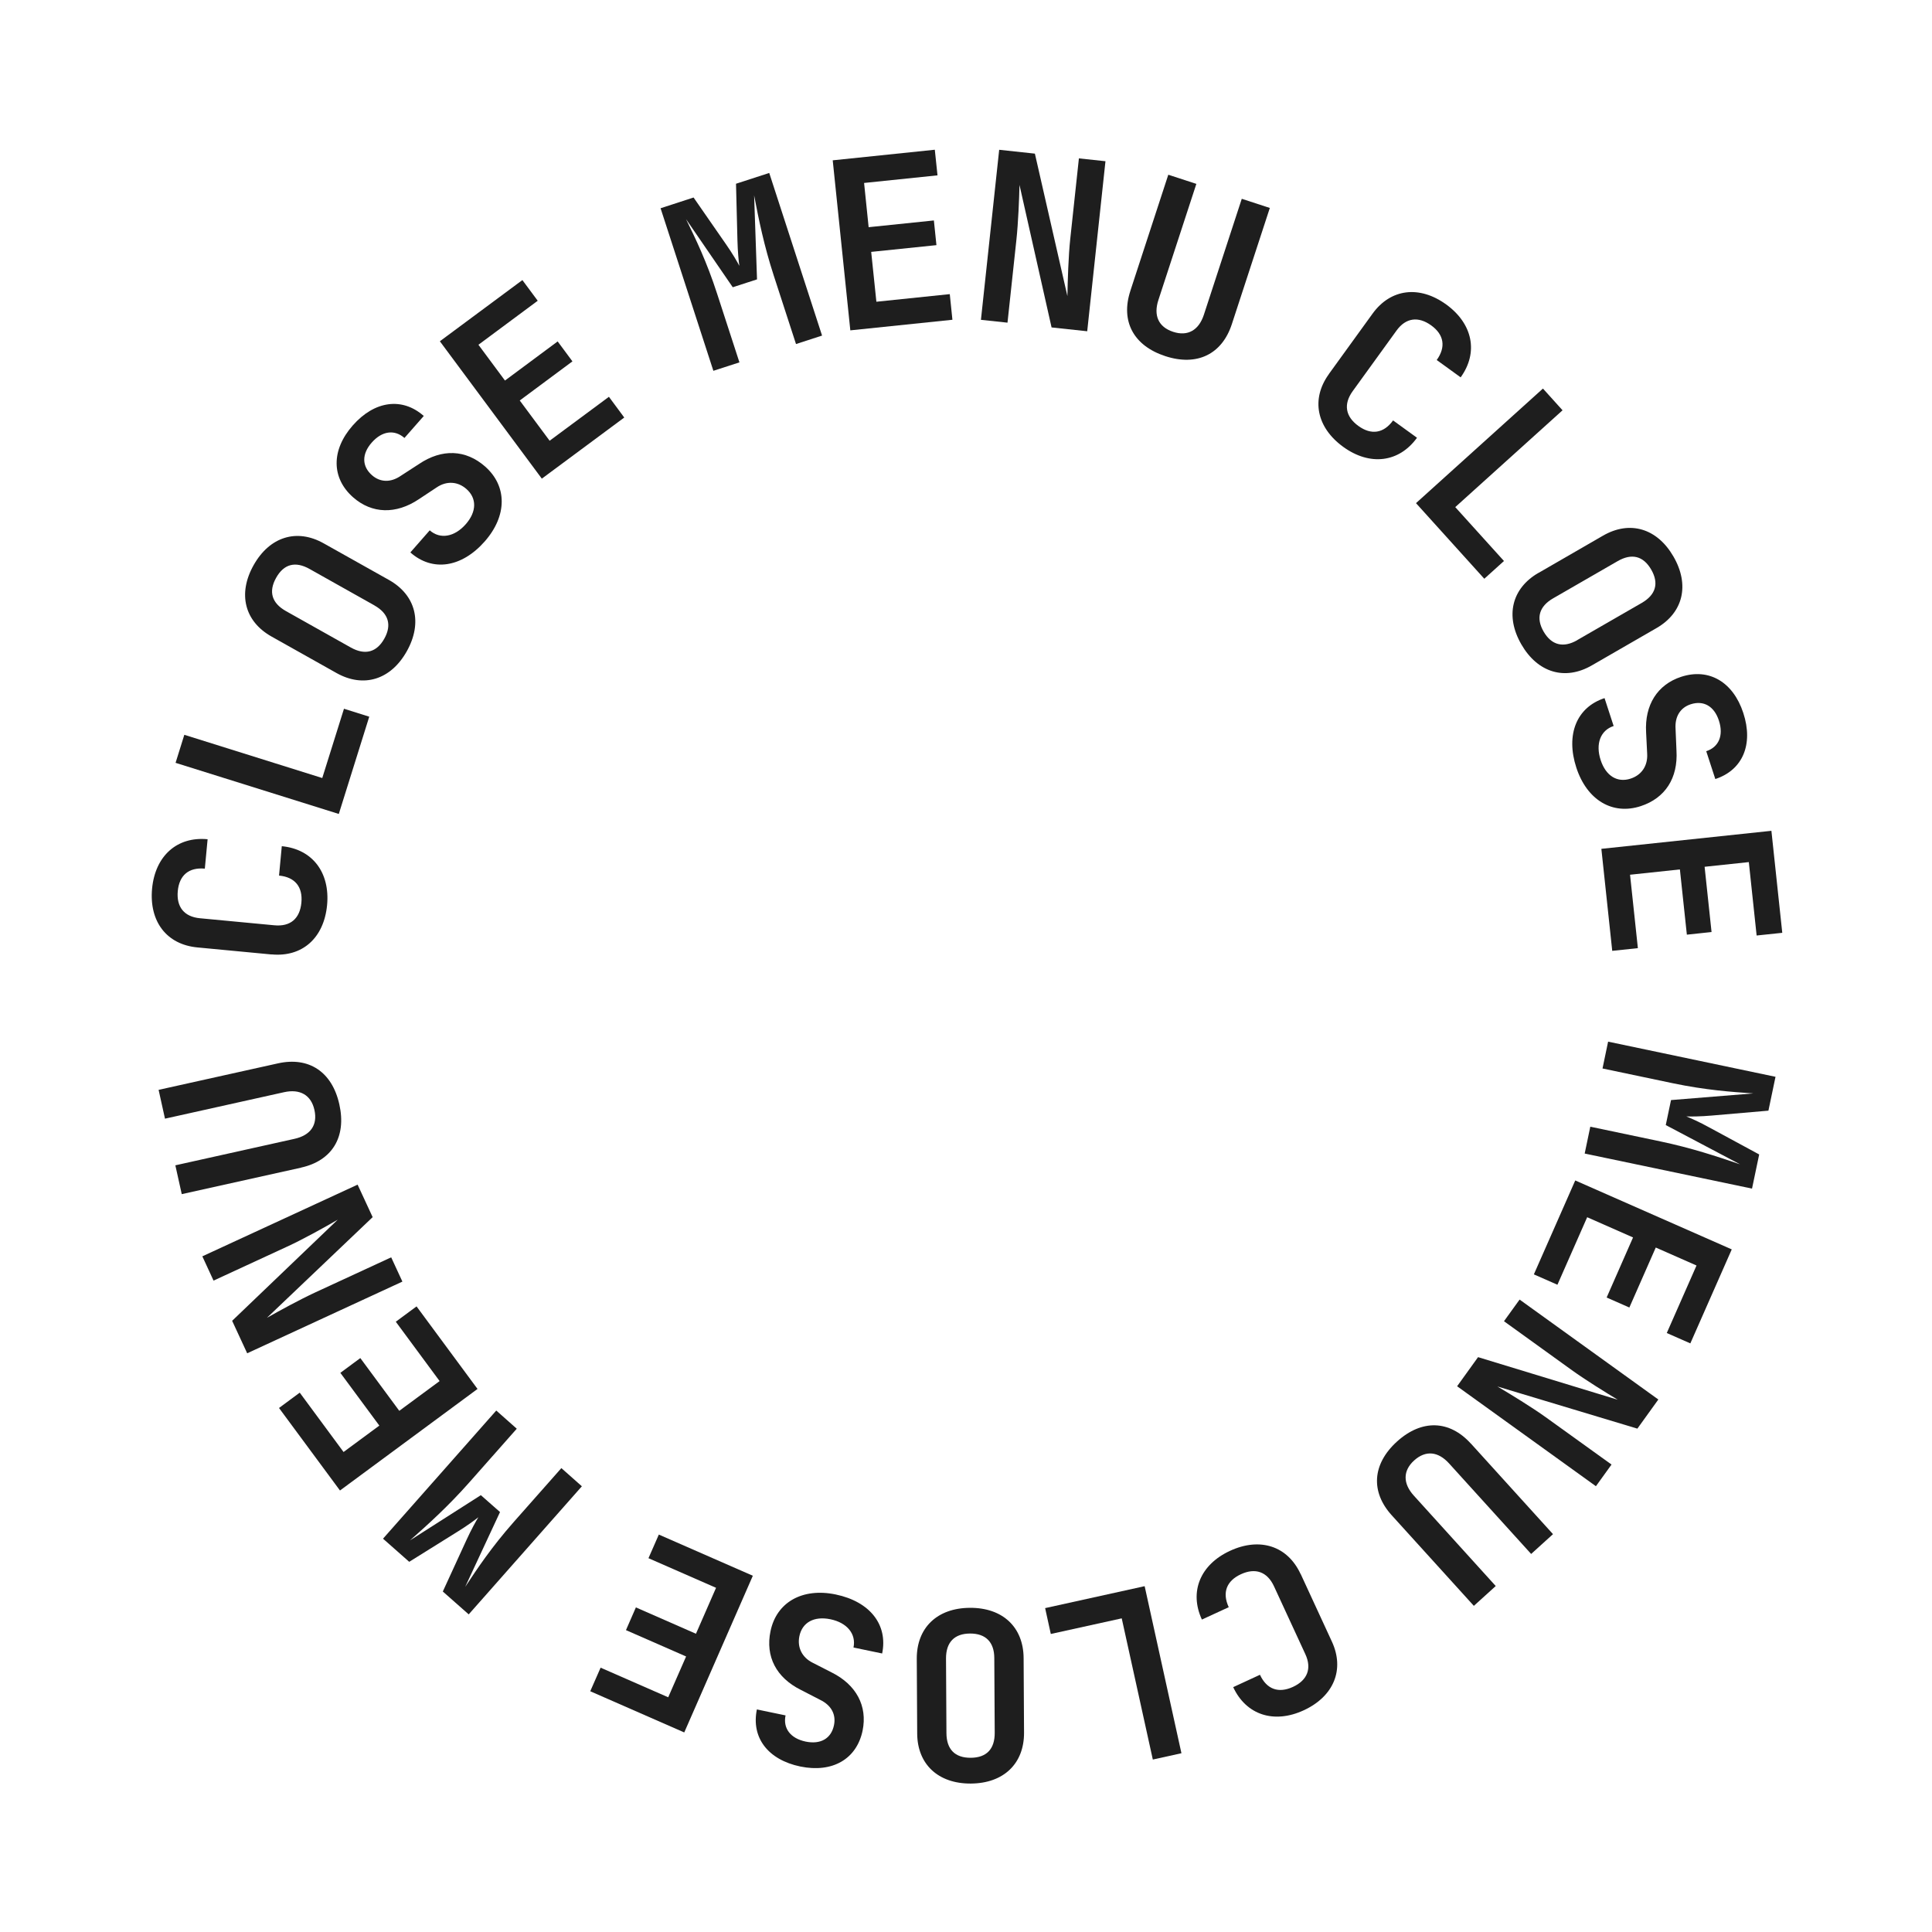 <svg width="96" height="96" viewBox="0 0 96 96" fill="none" xmlns="http://www.w3.org/2000/svg">
<path d="M32.826 10.347L34.463 9.814L36.071 12.132C36.392 12.59 36.643 13.024 36.738 13.211C36.706 13 36.657 12.506 36.643 11.945L36.572 9.13L38.223 8.594L40.848 16.675L39.553 17.095L38.449 13.698C37.966 12.216 37.701 10.904 37.472 9.708L37.616 13.882L36.41 14.273L34.089 10.89C34.569 11.874 35.122 13.014 35.637 14.608L36.742 18.006L35.447 18.425L32.822 10.343L32.826 10.347Z" fill="#1E1E1E"/>
<path d="M41.377 7.966L46.45 7.44L46.584 8.713L42.936 9.091L43.162 11.289L46.404 10.954L46.531 12.181L43.289 12.516L43.547 14.993L47.194 14.615L47.325 15.889L42.252 16.415L41.377 7.962V7.966Z" fill="#1E1E1E"/>
<path d="M49.652 7.443L51.423 7.634L53.039 14.714C53.05 13.977 53.092 12.682 53.18 11.874L53.61 7.87L54.93 8.011L54.023 16.46L52.252 16.27L50.658 9.19C50.644 9.867 50.594 11.08 50.506 11.902L50.062 16.033L48.742 15.892L49.649 7.443H49.652Z" fill="#1E1E1E"/>
<path d="M56.165 14.457L58.052 8.682L59.446 9.137L57.562 14.901C57.311 15.663 57.551 16.245 58.292 16.488C59.022 16.728 59.569 16.404 59.819 15.642L61.703 9.878L63.097 10.333L61.209 16.108C60.722 17.6 59.481 18.214 57.9 17.695C56.316 17.176 55.678 15.952 56.165 14.46V14.457Z" fill="#1E1E1E"/>
<path d="M66.032 18.584L68.201 15.586C69.101 14.34 70.533 14.167 71.863 15.13C73.182 16.087 73.472 17.515 72.579 18.75L71.39 17.889C71.859 17.236 71.747 16.623 71.115 16.168C70.473 15.706 69.852 15.787 69.39 16.429L67.213 19.438C66.744 20.09 66.857 20.704 67.499 21.166C68.131 21.625 68.752 21.54 69.221 20.891L70.41 21.752C69.517 22.987 68.067 23.163 66.748 22.207C65.418 21.244 65.132 19.833 66.032 18.588V18.584Z" fill="#1E1E1E"/>
<path d="M76.668 19.307L77.642 20.387L72.311 25.198L74.731 27.876L73.754 28.758L70.36 25.001L76.668 19.307Z" fill="#1E1E1E"/>
<path d="M76.446 28.469L79.652 26.617C80.982 25.848 82.341 26.246 83.155 27.657C83.97 29.069 83.635 30.444 82.316 31.206L79.099 33.062C77.769 33.831 76.41 33.432 75.596 32.021C74.781 30.61 75.116 29.234 76.446 28.465V28.469ZM78.372 31.806L81.579 29.958C82.273 29.555 82.443 28.987 82.048 28.303C81.653 27.619 81.074 27.481 80.379 27.883L77.172 29.732C76.477 30.134 76.312 30.712 76.703 31.386C77.095 32.06 77.677 32.208 78.372 31.81V31.806Z" fill="#1E1E1E"/>
<path d="M79.73 34.692L80.181 36.075C79.529 36.286 79.271 36.96 79.536 37.768C79.797 38.565 80.372 38.904 81.025 38.689C81.568 38.512 81.882 38.054 81.847 37.454L81.794 36.392C81.716 35.034 82.351 34.018 83.536 33.63C84.909 33.182 86.115 33.877 86.623 35.425C87.135 36.985 86.595 38.265 85.233 38.71L84.782 37.327C85.402 37.126 85.653 36.551 85.413 35.81C85.18 35.09 84.651 34.787 84.009 34.995C83.501 35.161 83.215 35.598 83.258 36.219L83.303 37.295C83.385 38.664 82.743 39.659 81.525 40.057C80.132 40.512 78.859 39.764 78.329 38.149C77.79 36.501 78.34 35.143 79.733 34.688L79.73 34.692Z" fill="#1E1E1E"/>
<path d="M88.02 41.282L88.56 46.351L87.286 46.485L86.898 42.837L84.701 43.07L85.046 46.312L83.819 46.443L83.473 43.201L80.996 43.465L81.385 47.113L80.111 47.247L79.571 42.178L88.024 41.282H88.02Z" fill="#1E1E1E"/>
<path d="M88.225 53.502L87.872 55.188L85.06 55.431C84.503 55.48 84.002 55.484 83.79 55.474C83.988 55.551 84.447 55.752 84.937 56.024L87.413 57.364L87.057 59.061L78.742 57.319L79.021 55.985L82.517 56.719C84.044 57.04 85.311 57.46 86.464 57.855L82.771 55.904L83.032 54.662L87.121 54.331C86.031 54.256 84.764 54.168 83.124 53.826L79.628 53.092L79.906 51.759L88.221 53.505L88.225 53.502Z" fill="#1E1E1E"/>
<path d="M86.049 62.084L83.992 66.752L82.821 66.237L84.299 62.882L82.274 61.989L80.962 64.97L79.833 64.473L81.145 61.488L78.866 60.483L77.388 63.838L76.217 63.323L78.273 58.656L86.049 62.081V62.084Z" fill="#1E1E1E"/>
<path d="M82.401 69.542L81.36 70.988L74.403 68.893C75.038 69.263 76.143 69.944 76.806 70.42L80.076 72.773L79.3 73.849L72.403 68.882L73.444 67.436L80.387 69.553C79.805 69.203 78.774 68.565 78.104 68.082L74.732 65.651L75.508 64.575L82.404 69.542H82.401Z" fill="#1E1E1E"/>
<path d="M73.087 71.729L77.168 76.231L76.082 77.215L72.007 72.721C71.468 72.124 70.847 72.047 70.268 72.569C69.7 73.084 69.711 73.719 70.251 74.315L74.322 78.809L73.235 79.794L69.153 75.292C68.099 74.128 68.183 72.749 69.415 71.63C70.649 70.512 72.029 70.565 73.083 71.729H73.087Z" fill="#1E1E1E"/>
<path d="M64.628 78.206L66.18 81.568C66.826 82.962 66.272 84.295 64.783 84.983C63.305 85.667 61.919 85.216 61.277 83.833L62.607 83.219C62.946 83.949 63.535 84.147 64.244 83.822C64.963 83.491 65.193 82.909 64.861 82.193L63.305 78.824C62.967 78.093 62.374 77.892 61.658 78.224C60.949 78.552 60.719 79.13 61.055 79.861L59.721 80.475C59.083 79.092 59.64 77.744 61.118 77.06C62.607 76.372 63.979 76.816 64.625 78.21L64.628 78.206Z" fill="#1E1E1E"/>
<path d="M58.705 87.117L57.283 87.431L55.738 80.415L52.214 81.191L51.932 79.906L56.877 78.816L58.705 87.117Z" fill="#1E1E1E"/>
<path d="M50.863 82.39L50.884 86.094C50.891 87.632 49.872 88.613 48.242 88.624C46.612 88.634 45.582 87.66 45.575 86.136L45.554 82.422C45.547 80.884 46.566 79.9 48.196 79.892C49.826 79.882 50.856 80.856 50.863 82.394V82.39ZM47.007 82.411L47.028 86.115C47.032 86.92 47.445 87.347 48.235 87.343C49.025 87.339 49.431 86.906 49.427 86.101L49.406 82.397C49.406 81.593 48.979 81.166 48.2 81.169C47.42 81.173 47.004 81.607 47.007 82.411Z" fill="#1E1E1E"/>
<path d="M43.836 82.161L42.41 81.864C42.548 81.191 42.096 80.633 41.264 80.46C40.442 80.291 39.863 80.623 39.722 81.296C39.606 81.854 39.846 82.355 40.385 82.623L41.331 83.106C42.548 83.716 43.112 84.771 42.862 85.992C42.569 87.406 41.366 88.105 39.768 87.777C38.159 87.442 37.32 86.341 37.609 84.941L39.034 85.237C38.9 85.875 39.274 86.38 40.036 86.539C40.777 86.69 41.303 86.387 41.44 85.724C41.55 85.198 41.313 84.736 40.752 84.464L39.796 83.971C38.569 83.36 38.025 82.309 38.286 81.053C38.583 79.617 39.867 78.883 41.528 79.229C43.225 79.582 44.132 80.732 43.832 82.168L43.836 82.161Z" fill="#1E1E1E"/>
<path d="M34 86.084L29.329 84.037L29.844 82.866L33.203 84.337L34.092 82.309L31.104 81L31.597 79.871L34.582 81.18L35.58 78.897L32.222 77.426L32.737 76.252L37.408 78.298L34 86.084Z" fill="#1E1E1E"/>
<path d="M23.294 80.221L22.003 79.081L23.181 76.516C23.414 76.008 23.657 75.571 23.77 75.391C23.604 75.525 23.202 75.821 22.726 76.114L20.334 77.606L19.032 76.456L24.659 70.089L25.678 70.992L23.311 73.669C22.278 74.837 21.286 75.733 20.373 76.541L23.893 74.294L24.846 75.133L23.114 78.852C23.717 77.942 24.419 76.883 25.527 75.627L27.894 72.95L28.913 73.853L23.287 80.221H23.294Z" fill="#1E1E1E"/>
<path d="M16.895 74.064L13.864 69.962L14.894 69.2L17.071 72.149L18.849 70.837L16.912 68.216L17.904 67.482L19.84 70.103L21.844 68.625L19.667 65.676L20.698 64.914L23.728 69.016L16.891 74.064H16.895Z" fill="#1E1E1E"/>
<path d="M12.283 67.245L11.535 65.63L16.781 60.606C16.146 60.977 15.01 61.605 14.269 61.943L10.611 63.633L10.054 62.426L17.769 58.864L18.517 60.479L13.264 65.481C13.853 65.146 14.918 64.564 15.666 64.219L19.438 62.476L19.995 63.682L12.28 67.245H12.283Z" fill="#1E1E1E"/>
<path d="M14.961 58.02L9.031 59.336L8.713 57.904L14.633 56.588C15.416 56.415 15.793 55.914 15.624 55.153C15.458 54.405 14.901 54.098 14.118 54.27L8.198 55.586L7.881 54.154L13.811 52.838C15.345 52.496 16.503 53.255 16.862 54.877C17.226 56.504 16.496 57.678 14.961 58.017V58.02Z" fill="#1E1E1E"/>
<path d="M13.494 47.427L9.808 47.077C8.277 46.933 7.405 45.786 7.557 44.153C7.712 42.53 8.795 41.556 10.316 41.701L10.178 43.162C9.377 43.088 8.908 43.497 8.834 44.273C8.76 45.06 9.145 45.553 9.935 45.627L13.632 45.977C14.433 46.054 14.902 45.642 14.976 44.851C15.05 44.075 14.662 43.581 13.865 43.507L14.002 42.047C15.519 42.191 16.405 43.349 16.253 44.971C16.098 46.605 15.025 47.568 13.494 47.423V47.427Z" fill="#1E1E1E"/>
<path d="M8.725 37.902L9.159 36.512L16.013 38.66L17.092 35.217L18.348 35.612L16.835 40.445L8.725 37.905V37.902Z" fill="#1E1E1E"/>
<path d="M16.722 33.443L13.494 31.63C12.153 30.878 11.804 29.506 12.601 28.084C13.399 26.663 14.753 26.25 16.083 26.998L19.322 28.815C20.662 29.566 21.011 30.938 20.214 32.36C19.417 33.782 18.062 34.194 16.722 33.443ZM18.609 30.084L15.381 28.271C14.679 27.876 14.104 28.021 13.72 28.712C13.332 29.404 13.508 29.968 14.206 30.363L17.434 32.176C18.136 32.568 18.715 32.416 19.096 31.735C19.477 31.055 19.308 30.48 18.605 30.084H18.609Z" fill="#1E1E1E"/>
<path d="M20.394 27.446L21.353 26.352C21.868 26.807 22.581 26.687 23.142 26.049C23.696 25.421 23.692 24.75 23.177 24.299C22.75 23.922 22.193 23.883 21.695 24.221L20.81 24.807C19.678 25.565 18.482 25.534 17.547 24.712C16.464 23.759 16.45 22.366 17.526 21.142C18.609 19.91 19.985 19.724 21.057 20.669L20.097 21.762C19.607 21.332 18.986 21.406 18.471 21.992C17.97 22.56 17.977 23.17 18.485 23.614C18.887 23.967 19.41 23.992 19.921 23.639L20.824 23.054C21.963 22.288 23.145 22.337 24.105 23.181C25.206 24.151 25.209 25.625 24.087 26.902C22.941 28.204 21.494 28.423 20.394 27.453V27.446Z" fill="#1E1E1E"/>
<path d="M21.861 16.954L25.957 13.917L26.719 14.944L23.773 17.131L25.092 18.909L27.71 16.965L28.444 17.956L25.826 19.9L27.311 21.9L30.257 19.717L31.019 20.747L26.923 23.784L21.857 16.958L21.861 16.954Z" fill="#1E1E1E"/>
</svg>

